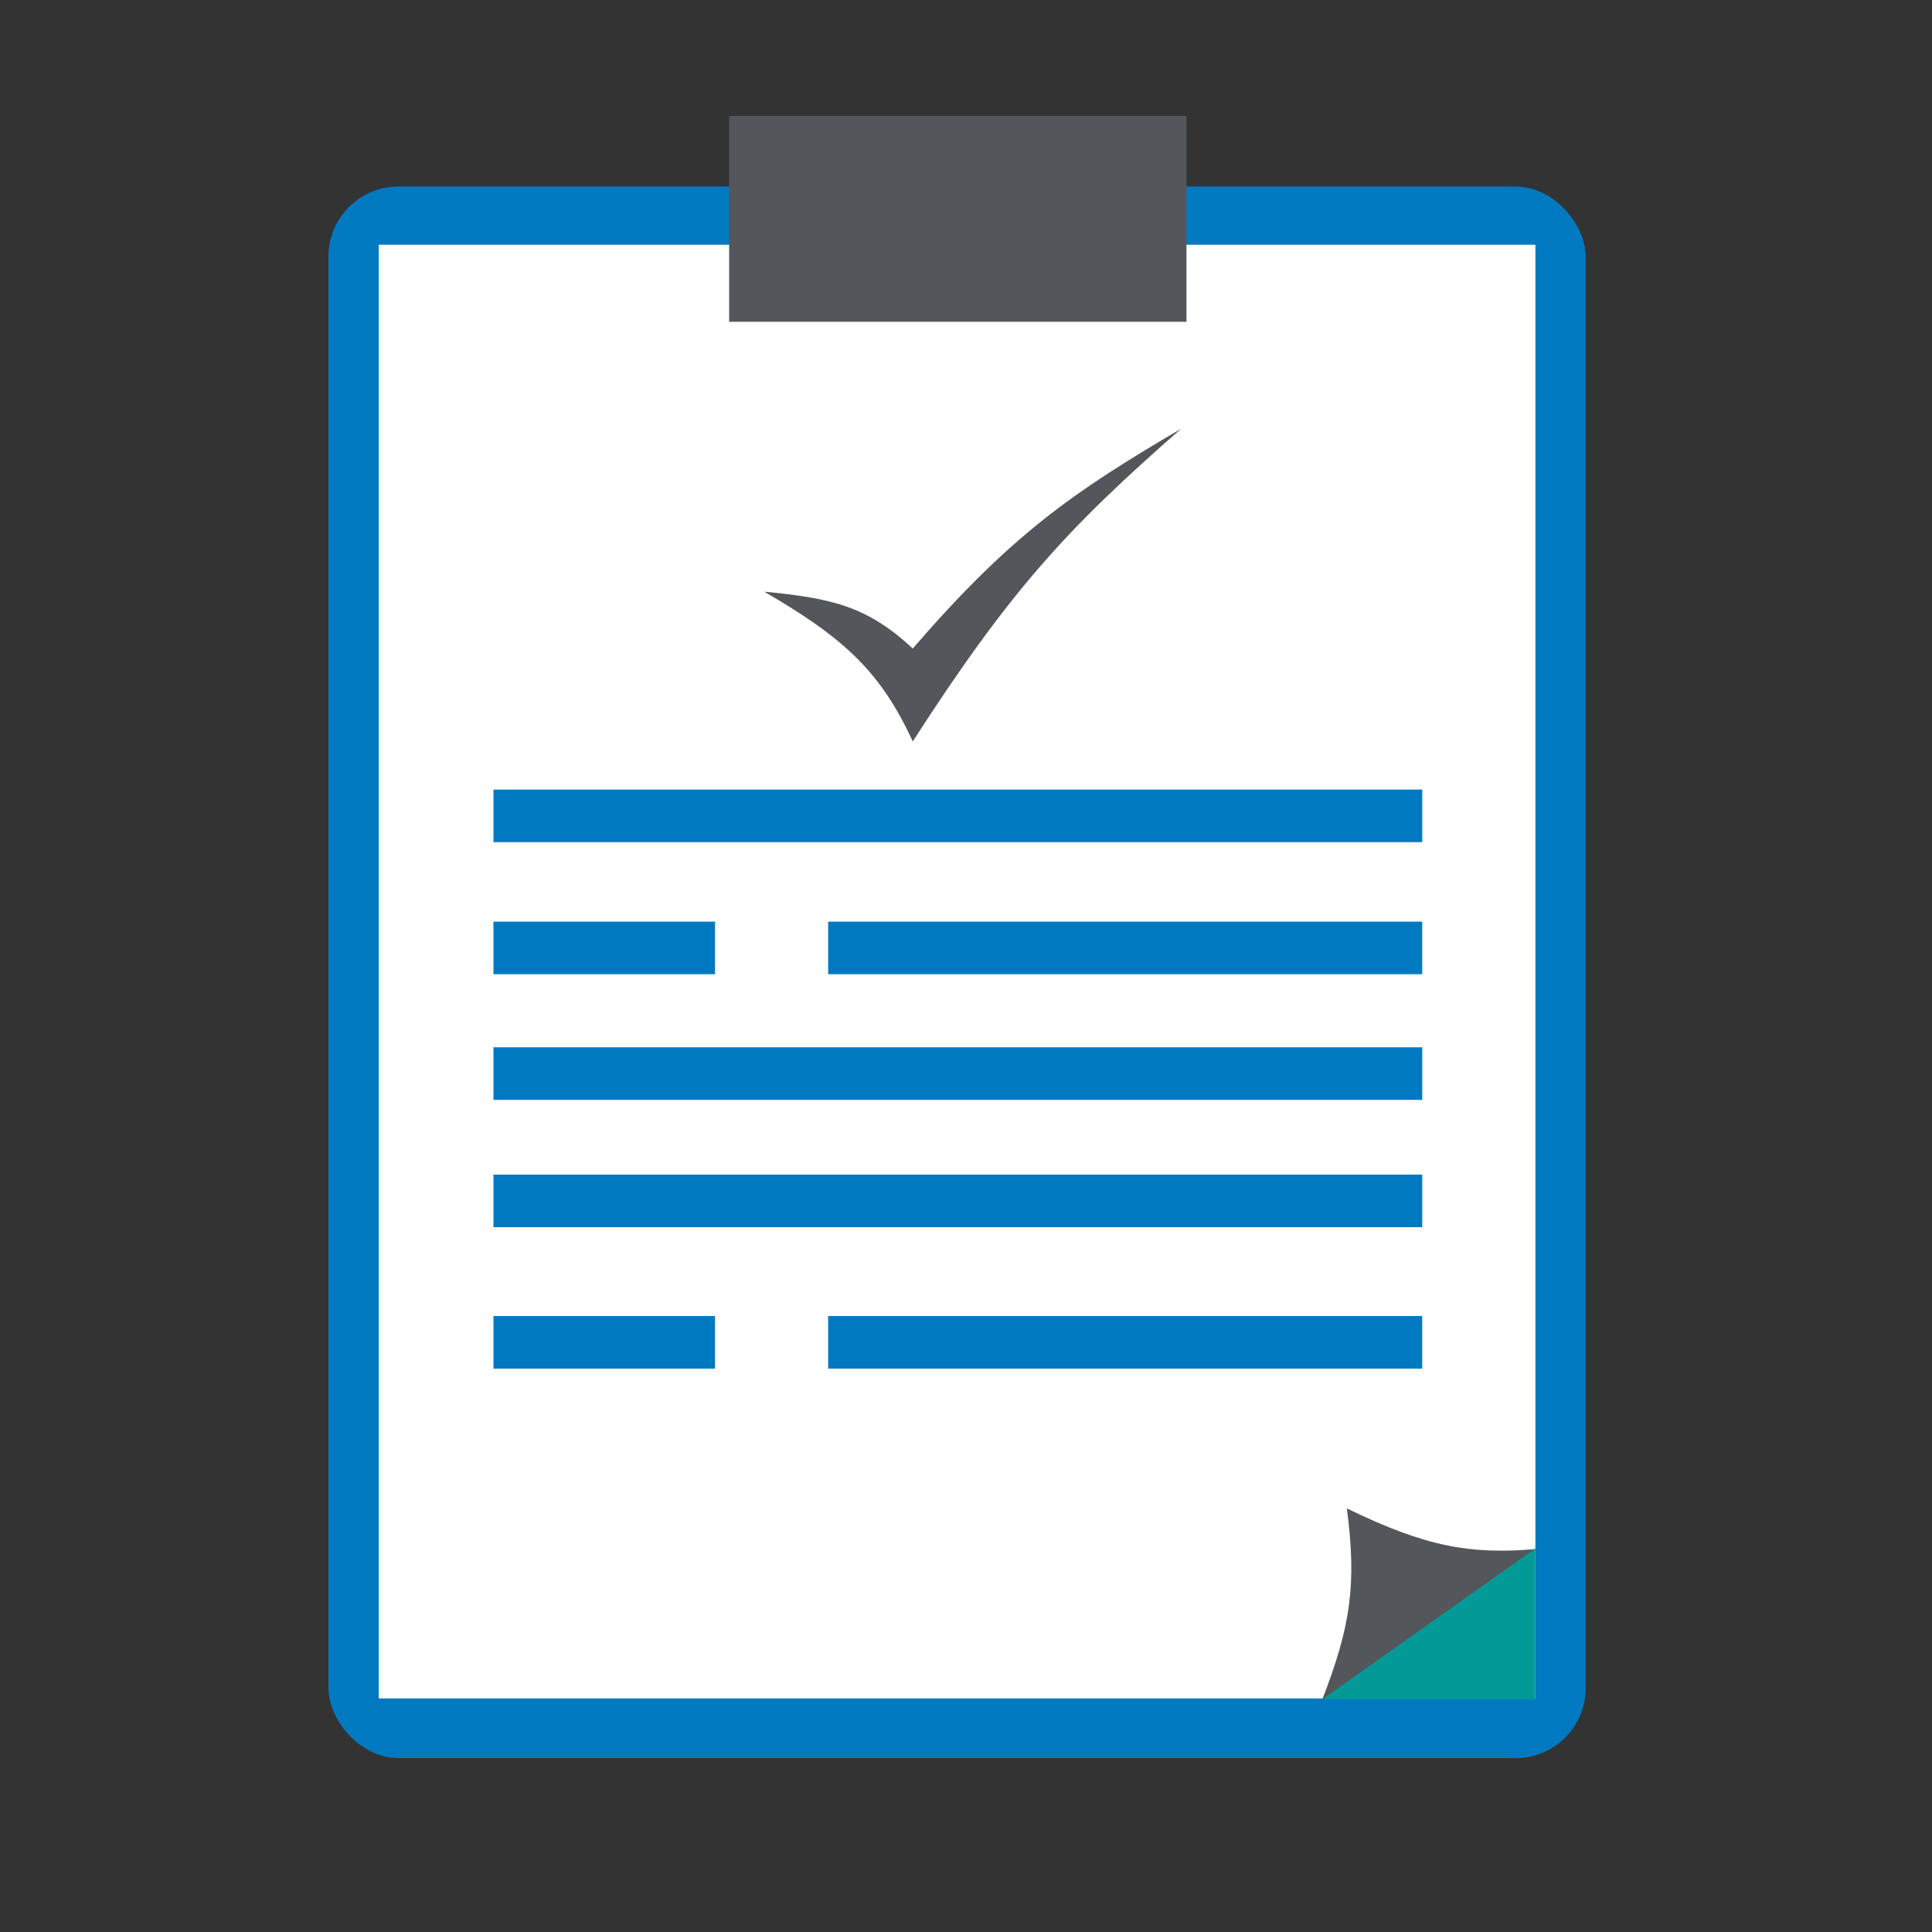 <svg xmlns="http://www.w3.org/2000/svg" fill="none" viewBox="0 0 100 100" height="100" width="100">
<rect x="0" y="0" width="100" height="100" fill="#333333" stroke="none"/>
<rect fill="#0079C0" rx="3.619" height="81.343" width="65.075" y="9.656" x="17"></rect>
<rect fill="white" height="75.242" width="59.868" y="12.668" x="19.604"></rect>
<rect fill="#53565A" height="10.656" width="23.671" y="6" x="37.74"></rect>
<line stroke-width="2.721" stroke="#0079C0" y2="42.229" x2="73.615" y1="42.229" x1="25.541"></line>
<line stroke-width="2.721" stroke="#0079C0" y2="55.569" x2="73.615" y1="55.569" x1="25.541"></line>
<line stroke-width="2.721" stroke="#0079C0" y2="62.159" x2="73.615" y1="62.159" x1="25.541"></line>
<line stroke-width="2.721" stroke="#0079C0" y2="49.065" x2="37.01" y1="49.065" x1="25.541"></line>
<line stroke-width="2.721" stroke="#0079C0" y2="69.479" x2="37.01" y1="69.479" x1="25.541"></line>
<line stroke-width="2.721" stroke="#0079C0" y2="49.065" x2="73.613" y1="49.065" x1="42.865"></line>
<line stroke-width="2.721" stroke="#0079C0" y2="69.479" x2="73.613" y1="69.479" x1="42.865"></line>
<path fill="#53565A" d="M69.712 78.075C73.882 80.099 76.108 80.454 79.497 80.182L68.427 88.001C69.921 84.161 70.228 81.989 69.712 78.075Z"></path>
<path fill="#039997" d="M79.471 87.954V80.144L68.449 87.954H79.471Z"></path>
<path fill="#53565A" d="M47.244 38.376C45.567 34.74 43.674 33.015 39.555 30.624C43.084 30.967 44.9 31.389 47.244 33.566C52.323 27.7 55.477 25.508 61.14 22.188C55.195 27.385 52.264 30.587 47.244 38.376Z"></path>
</svg>
